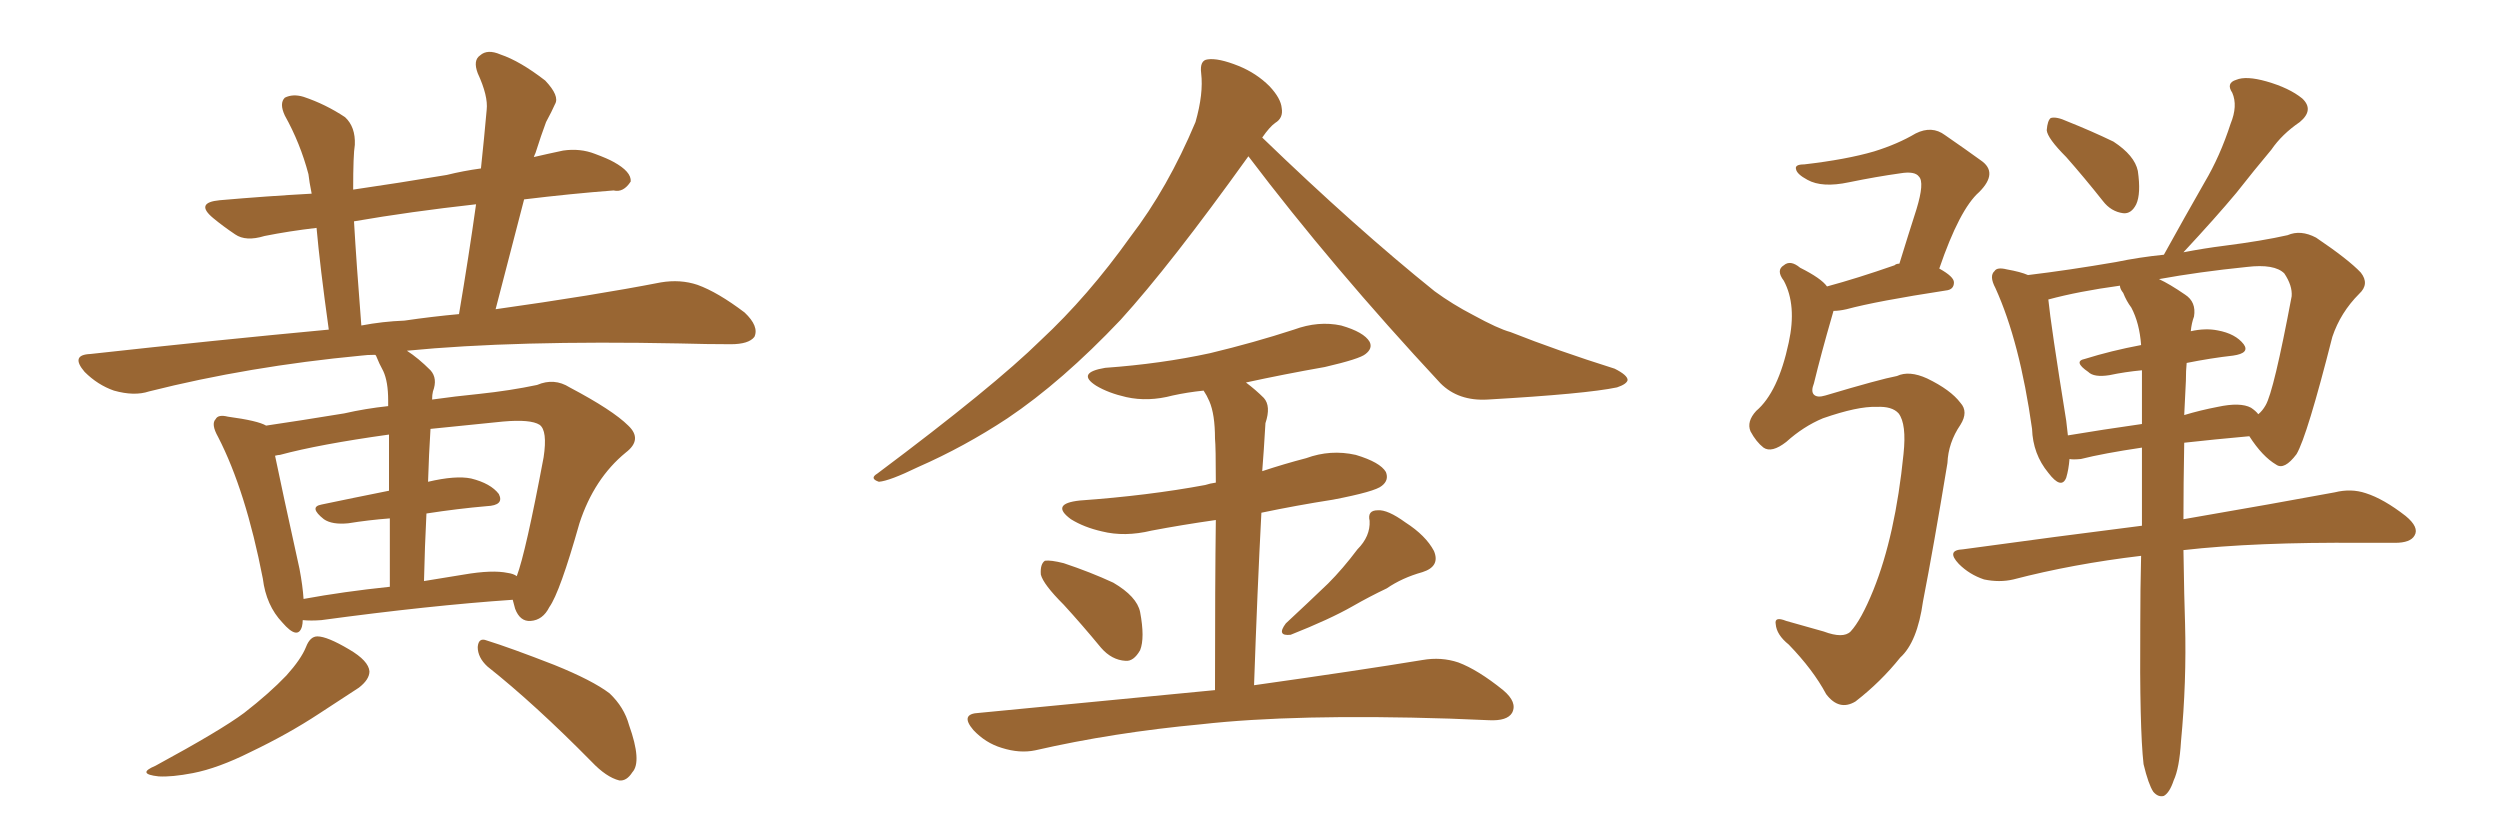 <svg xmlns="http://www.w3.org/2000/svg" xmlns:xlink="http://www.w3.org/1999/xlink" width="450" height="150"><path fill="#996633" padding="10" d="M54.49 111.62L54.49 111.62Q54.49 112.21 54.35 112.79L54.35 112.79Q53.61 115.28 50.83 112.06L50.83 112.06Q47.90 108.98 47.31 104.15L47.31 104.15Q44.24 88.33 39.26 78.66L39.26 78.66Q37.94 76.32 38.82 75.44L38.82 75.44Q39.26 74.56 41.02 75L41.02 75Q46.44 75.73 47.90 76.61L47.90 76.61Q53.91 75.73 61.96 74.41L61.96 74.41Q65.77 73.54 69.87 73.10L69.87 73.10Q69.87 72.22 69.87 72.07L69.87 72.07Q69.87 68.70 68.99 66.80L68.99 66.80Q68.26 65.48 67.68 64.01L67.68 64.01Q67.53 63.87 67.53 63.87L67.53 63.87Q66.06 63.87 65.04 64.01L65.04 64.01Q44.82 65.92 26.81 70.46L26.81 70.46Q24.17 71.34 20.51 70.31L20.51 70.31Q17.58 69.29 15.23 66.94L15.23 66.94Q12.60 63.87 16.26 63.72L16.26 63.72Q38.82 61.23 59.18 59.33L59.18 59.33Q57.57 47.75 56.98 41.02L56.98 41.02Q52.00 41.60 47.61 42.48L47.61 42.48Q44.24 43.51 42.33 42.19L42.33 42.19Q40.14 40.72 38.38 39.26L38.38 39.26Q35.01 36.47 39.55 36.04L39.55 36.04Q48.05 35.30 56.10 34.86L56.10 34.86Q55.66 32.67 55.52 31.35L55.52 31.35Q54.05 25.78 51.27 20.80L51.27 20.80Q50.24 18.60 51.27 17.58L51.27 17.58Q52.73 16.85 54.64 17.43L54.64 17.43Q58.59 18.75 62.11 21.09L62.11 21.09Q64.01 22.85 63.87 26.07L63.87 26.07Q63.57 27.83 63.57 34.13L63.57 34.13Q71.63 32.96 80.42 31.49L80.42 31.49Q83.35 30.76 86.57 30.32L86.57 30.32Q87.16 24.76 87.60 19.78L87.60 19.78Q87.89 17.29 85.99 13.18L85.99 13.18Q85.11 10.84 86.43 9.96L86.43 9.96Q87.74 8.79 90.09 9.81L90.09 9.81Q93.60 10.99 98.14 14.50L98.14 14.50Q100.78 17.29 99.90 18.75L99.90 18.75Q99.32 20.07 98.29 21.97L98.29 21.97Q97.41 24.32 96.39 27.54L96.39 27.54Q96.24 27.83 96.09 28.27L96.09 28.27Q98.58 27.69 101.37 27.10L101.37 27.10Q104.44 26.66 107.08 27.69L107.08 27.69Q109.42 28.56 110.45 29.15L110.45 29.15Q113.67 30.91 113.53 32.67L113.53 32.67Q112.21 34.72 110.45 34.28L110.45 34.28Q102.83 34.86 94.34 35.89L94.34 35.89Q91.85 45.41 89.21 55.66L89.21 55.66Q106.93 53.17 118.95 50.83L118.95 50.83Q122.46 50.24 125.54 51.27L125.54 51.27Q129.20 52.59 134.03 56.25L134.03 56.25Q136.67 58.74 135.79 60.64L135.79 60.64Q134.77 61.96 131.54 61.96L131.54 61.96Q127.29 61.96 122.31 61.82L122.31 61.82Q92.72 61.23 73.24 63.13L73.24 63.13Q75.29 64.45 77.49 66.65L77.49 66.65Q78.81 68.12 77.93 70.46L77.93 70.46Q77.78 71.04 77.78 71.92L77.78 71.92Q81.88 71.34 86.28 70.90L86.28 70.90Q91.85 70.31 96.68 69.29L96.68 69.29Q99.76 67.97 102.54 69.73L102.54 69.73Q110.30 73.83 113.09 76.61L113.09 76.61Q115.72 79.10 112.65 81.45L112.65 81.45Q106.93 86.13 104.30 94.19L104.30 94.19Q100.78 106.64 98.88 109.28L98.88 109.28Q97.71 111.62 95.51 111.77L95.51 111.77Q93.60 111.91 92.72 109.57L92.72 109.57Q92.43 108.54 92.29 107.96L92.29 107.96Q77.34 108.98 57.86 111.62L57.86 111.62Q55.96 111.77 54.49 111.62ZM91.41 103.13L91.41 103.13Q92.43 103.27 93.02 103.71L93.02 103.71Q94.63 99.46 97.85 82.32L97.85 82.32Q98.58 77.49 97.12 76.46L97.12 76.46Q95.51 75.44 90.53 75.88L90.53 75.88Q83.35 76.61 77.49 77.20L77.49 77.20Q77.20 81.74 77.05 86.72L77.05 86.72Q82.03 85.55 84.81 86.13L84.81 86.13Q88.33 87.01 89.79 88.92L89.79 88.92Q90.82 90.97 87.60 91.11L87.60 91.11Q82.47 91.55 76.76 92.43L76.76 92.43Q76.46 98.29 76.32 104.59L76.32 104.59Q79.83 104.00 83.50 103.42L83.50 103.42Q88.62 102.54 91.41 103.13ZM54.64 107.81L54.64 107.81Q61.82 106.49 70.17 105.62L70.17 105.62Q70.17 98.58 70.17 93.31L70.17 93.31Q66.36 93.60 62.70 94.19L62.70 94.19Q59.77 94.48 58.30 93.46L58.30 93.46Q55.52 91.26 57.86 90.82L57.86 90.82Q63.43 89.65 70.02 88.33L70.02 88.33Q70.02 81.88 70.02 78.22L70.02 78.22Q57.42 79.98 50.39 81.88L50.39 81.88Q50.10 81.88 49.51 82.03L49.51 82.03Q50.68 87.74 53.91 102.39L53.91 102.39Q54.49 105.47 54.64 107.81ZM72.80 57.71L72.80 57.71Q77.78 56.98 82.62 56.54L82.62 56.54Q84.38 46.14 85.69 36.77L85.69 36.77Q73.83 38.09 63.72 39.84L63.72 39.84Q64.16 47.46 65.04 58.59L65.04 58.59Q68.85 57.86 72.80 57.71ZM55.08 116.46L55.08 116.46Q55.81 114.55 57.13 114.55L57.13 114.55Q58.89 114.55 62.84 116.89L62.84 116.89Q66.36 118.95 66.50 120.85L66.50 120.85Q66.50 122.31 64.60 123.78L64.60 123.78Q62.40 125.24 57.42 128.47L57.42 128.47Q51.86 132.13 45.12 135.35L45.12 135.35Q39.26 138.28 34.72 139.16L34.72 139.16Q30.91 139.89 28.56 139.75L28.56 139.75Q24.46 139.31 27.98 137.84L27.98 137.84Q39.84 131.40 43.95 128.32L43.95 128.32Q48.49 124.80 51.56 121.58L51.56 121.58Q54.20 118.65 55.08 116.46ZM87.74 119.97L87.74 119.97L87.74 119.97Q85.99 118.36 85.99 116.46L85.99 116.46Q86.13 114.70 87.60 115.28L87.60 115.28Q91.85 116.60 99.76 119.68L99.76 119.68Q106.64 122.46 109.72 124.80L109.72 124.80Q112.35 127.29 113.23 130.52L113.23 130.52Q115.58 137.11 113.82 139.01L113.82 139.01Q112.79 140.63 111.47 140.48L111.47 140.48Q109.13 139.89 106.49 137.11L106.49 137.11Q96.24 126.71 87.74 119.97ZM224.71 28.13L224.71 28.13Q210.64 47.75 201.71 57.57L201.71 57.57Q191.16 68.70 181.35 75.29L181.35 75.29Q173.58 80.42 165.23 84.08L165.23 84.08Q160.11 86.57 158.20 86.72L158.20 86.72Q156.45 86.13 157.91 85.25L157.91 85.25Q178.86 69.58 187.35 61.23L187.35 61.23Q195.85 53.32 203.47 42.63L203.47 42.63Q210.21 33.84 215.19 21.97L215.19 21.97Q216.65 16.85 216.21 13.18L216.21 13.18Q215.92 10.84 217.38 10.69L217.38 10.69Q219.29 10.40 222.95 11.87L222.95 11.87Q226.17 13.18 228.52 15.53L228.52 15.53Q230.57 17.72 230.71 19.48L230.71 19.48Q231.01 21.24 229.54 22.12L229.54 22.12Q228.52 22.85 227.20 24.76L227.20 24.76Q244.04 41.02 258.25 52.44L258.25 52.44Q261.47 54.79 265.14 56.69L265.14 56.69Q269.68 59.18 271.88 59.77L271.88 59.77Q280.37 63.13 290.63 66.36L290.63 66.36Q292.97 67.53 292.97 68.41L292.97 68.41Q292.82 69.14 291.06 69.73L291.06 69.73Q285.50 70.90 267.77 71.92L267.77 71.92Q262.50 72.22 259.28 68.99L259.28 68.99Q239.79 48.05 224.71 28.13ZM191.46 108.84L191.46 108.84Q187.79 105.18 187.35 103.42L187.35 103.42Q187.21 101.51 188.09 100.93L188.09 100.93Q189.11 100.78 191.46 101.37L191.46 101.37Q196.29 102.98 200.39 104.88L200.39 104.88Q204.64 107.37 205.22 110.16L205.22 110.16Q206.10 114.84 205.22 117.04L205.22 117.04Q204.05 119.09 202.59 118.95L202.59 118.95Q200.10 118.80 198.19 116.60L198.19 116.60Q194.68 112.35 191.46 108.84ZM244.34 98.88L244.34 98.88Q246.68 96.53 246.53 93.75L246.53 93.75Q246.09 91.85 248.00 91.85L248.00 91.85Q249.76 91.70 252.98 94.04L252.98 94.04Q256.64 96.39 258.11 99.17L258.11 99.17Q259.28 101.95 256.05 102.98L256.05 102.98Q252.39 104.00 249.61 105.91L249.61 105.91Q246.53 107.37 243.46 109.13L243.46 109.13Q239.36 111.47 232.32 114.26L232.32 114.26Q229.69 114.55 231.45 112.21L231.45 112.21Q235.40 108.54 239.06 105.03L239.06 105.03Q241.70 102.39 244.34 98.88ZM218.70 124.22L218.70 124.22L218.70 124.22Q218.70 104.74 218.85 93.60L218.85 93.60Q212.70 94.48 207.28 95.51L207.28 95.51Q202.44 96.68 198.34 95.65L198.34 95.65Q195.12 94.92 192.77 93.46L192.77 93.46Q188.96 90.67 194.38 90.09L194.38 90.09Q206.69 89.21 216.94 87.30L216.94 87.30Q217.82 87.01 218.85 86.87L218.85 86.87Q218.85 80.42 218.70 78.96L218.70 78.96Q218.70 74.56 217.68 72.22L217.68 72.22Q217.24 71.19 216.65 70.31L216.65 70.31Q213.72 70.61 211.08 71.19L211.08 71.19Q206.69 72.36 202.73 71.48L202.73 71.48Q199.51 70.75 197.31 69.43L197.31 69.43Q193.65 67.09 198.93 66.21L198.93 66.21Q209.03 65.48 217.82 63.57L217.82 63.57Q225.73 61.67 232.91 59.33L232.91 59.33Q237.30 57.71 241.41 58.59L241.41 58.59Q245.51 59.77 246.53 61.52L246.53 61.52Q247.12 62.70 245.80 63.72L245.80 63.72Q244.78 64.60 238.48 66.06L238.48 66.06Q231.01 67.38 224.27 68.85L224.27 68.85Q226.03 70.17 227.49 71.63L227.49 71.63Q228.81 73.10 227.78 76.17L227.78 76.17Q227.64 78.08 227.49 80.86L227.49 80.86Q227.34 82.91 227.20 84.81L227.20 84.81Q231.15 83.50 235.11 82.47L235.11 82.47Q239.50 80.86 244.04 81.88L244.04 81.88Q248.44 83.20 249.46 84.96L249.46 84.96Q250.05 86.43 248.73 87.45L248.73 87.45Q247.56 88.48 239.94 89.94L239.94 89.94Q233.35 90.97 227.05 92.29L227.05 92.29Q226.32 106.20 225.73 123.34L225.73 123.34Q244.48 120.70 256.05 118.80L256.05 118.80Q259.42 118.21 262.50 119.24L262.50 119.24Q266.02 120.56 270.56 124.22L270.56 124.22Q273.19 126.42 272.17 128.32L272.17 128.32Q271.29 129.79 268.07 129.64L268.07 129.64Q264.55 129.49 260.89 129.35L260.89 129.35Q233.06 128.47 216.21 130.37L216.21 130.37Q200.39 131.84 186.33 135.06L186.33 135.06Q183.54 135.64 180.32 134.62L180.32 134.62Q177.39 133.74 175.20 131.40L175.20 131.40Q172.71 128.47 176.22 128.32L176.22 128.32Q199.22 126.12 218.70 124.22ZM341.46 67.68L341.46 67.68Q343.65 66.65 346.88 68.12L346.88 68.12Q351.12 70.17 352.88 72.51L352.88 72.51Q354.35 74.12 352.88 76.46L352.88 76.46Q350.68 79.69 350.54 83.35L350.54 83.35Q348.05 98.44 346.14 108.25L346.14 108.25Q345.12 115.58 342.04 118.36L342.04 118.36Q338.53 122.75 333.98 126.27L333.98 126.27Q331.05 128.03 328.71 124.95L328.71 124.95Q326.37 120.56 321.97 116.02L321.97 116.02Q319.78 114.26 319.63 112.35L319.63 112.35Q319.34 110.89 321.53 111.77L321.53 111.77Q324.61 112.65 328.27 113.67L328.27 113.67Q331.79 114.99 333.11 113.67L333.11 113.67Q335.01 111.62 337.21 106.20L337.21 106.20Q341.16 96.39 342.63 81.74L342.63 81.74Q343.21 76.32 341.75 74.41L341.75 74.41Q340.58 73.10 337.79 73.24L337.79 73.24Q334.42 73.10 328.13 75.29L328.13 75.29Q324.61 76.76 321.53 79.54L321.53 79.54Q318.90 81.59 317.43 80.57L317.43 80.57Q316.11 79.54 315.09 77.64L315.09 77.64Q314.36 75.88 316.11 73.97L316.11 73.97Q320.07 70.61 321.97 61.67L321.97 61.67Q323.44 54.93 321.09 50.54L321.09 50.54Q319.63 48.63 321.09 47.75L321.09 47.75Q322.27 46.73 324.02 48.19L324.02 48.19Q327.83 50.10 328.86 51.56L328.86 51.56Q334.28 50.10 341.02 47.75L341.02 47.75Q341.31 47.46 341.89 47.46L341.89 47.46Q343.51 42.19 344.97 37.65L344.97 37.65Q346.44 32.81 345.41 31.79L345.41 31.79Q344.68 30.76 342.04 31.20L342.04 31.20Q337.79 31.79 332.81 32.81L332.81 32.81Q327.98 33.84 325.34 32.37L325.34 32.37Q323.44 31.35 323.29 30.47L323.29 30.47Q323.00 29.59 324.76 29.59L324.76 29.59Q332.37 28.71 337.35 27.25L337.35 27.25Q341.60 25.93 344.82 24.02L344.82 24.02Q347.75 22.56 350.10 24.32L350.10 24.32Q353.91 26.95 356.54 28.86L356.54 28.86Q359.77 31.05 356.25 34.57L356.25 34.57Q352.73 37.65 349.07 48.34L349.07 48.34Q351.71 49.80 351.71 50.83L351.71 50.83Q351.71 52.15 350.24 52.29L350.24 52.29Q337.79 54.20 332.37 55.66L332.37 55.66Q331.05 55.96 330.03 55.96L330.03 55.96Q329.88 56.40 329.74 56.98L329.74 56.98Q327.83 63.57 326.51 68.99L326.51 68.99Q325.93 70.46 326.51 71.04L326.51 71.04Q327.10 71.63 328.56 71.19L328.56 71.19Q338.38 68.26 341.46 67.68ZM371.92 28.27L371.92 28.27Q368.55 24.90 368.41 23.44L368.41 23.44Q368.55 21.68 369.14 21.24L369.14 21.24Q370.17 20.95 372.07 21.83L372.07 21.83Q376.46 23.58 380.42 25.49L380.42 25.49Q384.23 27.98 384.81 30.76L384.81 30.76Q385.40 34.86 384.52 36.77L384.52 36.77Q383.64 38.53 382.18 38.38L382.18 38.38Q379.98 38.09 378.52 36.18L378.52 36.18Q375.15 31.93 371.92 28.27ZM408.84 26.95L408.84 26.95Q405.76 30.62 402.54 34.72L402.54 34.72Q398.88 39.11 393.02 45.41L393.02 45.41Q396.83 44.68 400.34 44.24L400.34 44.24Q407.23 43.36 411.77 42.33L411.77 42.33Q414.11 41.31 416.89 42.77L416.89 42.77Q422.75 46.73 424.95 49.07L424.95 49.07Q426.56 51.12 424.66 52.88L424.66 52.88Q421.29 56.25 419.82 60.64L419.82 60.64L419.82 60.64Q415.28 78.52 413.38 81.74L413.38 81.74Q411.18 84.67 409.72 83.64L409.72 83.64Q407.23 82.18 404.88 78.52L404.88 78.52Q398.44 79.10 393.16 79.69L393.16 79.69Q393.02 87.30 393.02 93.46L393.02 93.46Q410.01 90.53 420.26 88.62L420.26 88.62Q423.19 87.89 425.83 88.77L425.83 88.77Q429.05 89.79 433.01 92.87L433.01 92.87Q435.50 94.92 434.62 96.39L434.62 96.39Q433.89 97.71 431.10 97.71L431.10 97.71Q428.32 97.71 425.10 97.71L425.10 97.71Q405.91 97.56 393.02 99.02L393.02 99.02Q393.16 108.11 393.31 112.21L393.31 112.21Q393.60 122.75 392.58 133.45L392.58 133.45Q392.29 138.28 391.26 140.48L391.26 140.48Q390.53 142.68 389.50 143.26L389.50 143.26Q388.48 143.55 387.60 142.53L387.60 142.53Q386.72 141.21 385.84 137.55L385.84 137.55Q385.11 131.10 385.25 112.50L385.25 112.50Q385.25 105.91 385.40 100.05L385.40 100.05Q373.10 101.51 362.40 104.30L362.40 104.30Q359.91 104.88 357.13 104.30L357.13 104.30Q354.49 103.42 352.59 101.51L352.59 101.51Q350.24 99.02 353.32 98.88L353.32 98.88Q370.46 96.53 385.55 94.63L385.55 94.63Q385.55 87.16 385.55 80.57L385.55 80.57Q378.66 81.59 374.56 82.62L374.56 82.62Q373.10 82.76 372.51 82.62L372.51 82.62Q372.36 84.52 371.92 85.99L371.92 85.99Q371.04 88.18 368.70 85.11L368.70 85.11Q365.92 81.74 365.77 77.20L365.77 77.20Q363.57 61.52 359.18 51.86L359.18 51.86Q358.01 49.66 359.03 48.78L359.03 48.78Q359.47 48.05 361.23 48.49L361.23 48.49Q363.72 48.93 365.04 49.51L365.04 49.51Q372.36 48.63 380.86 47.17L380.86 47.17Q385.11 46.29 389.50 45.85L389.50 45.85Q393.31 38.96 396.83 32.81L396.83 32.81Q399.61 28.13 401.51 22.27L401.51 22.27Q402.83 19.04 401.81 16.70L401.81 16.70Q400.63 14.94 402.54 14.36L402.54 14.36Q404.30 13.62 407.96 14.65L407.96 14.65Q412.06 15.82 414.40 17.72L414.40 17.72Q416.60 19.78 413.96 21.97L413.96 21.97Q410.74 24.17 408.84 26.95ZM393.46 68.55L393.46 68.55Q393.31 71.63 393.16 74.71L393.16 74.71Q396.09 73.83 399.17 73.24L399.17 73.24Q403.27 72.36 405.18 73.39L405.18 73.39Q406.05 73.97 406.49 74.56L406.49 74.56Q407.23 73.97 407.81 72.95L407.81 72.95Q409.28 70.46 412.50 53.32L412.50 53.32Q412.65 51.42 411.18 49.22L411.18 49.22Q409.42 47.46 404.44 48.05L404.44 48.05Q395.80 48.93 388.62 50.24L388.62 50.24Q390.53 51.12 393.31 53.03L393.31 53.03Q395.36 54.35 394.92 56.98L394.92 56.98Q394.48 58.15 394.34 59.62L394.34 59.62Q396.97 59.03 399.17 59.47L399.17 59.47Q402.39 60.06 403.86 61.96L403.86 61.96Q405.03 63.57 401.95 64.01L401.95 64.01Q398.00 64.45 393.60 65.33L393.60 65.33Q393.46 66.65 393.46 68.55ZM383.64 55.37L383.64 55.37L383.64 55.37Q382.76 54.20 382.18 52.73L382.18 52.73Q381.59 52.00 381.59 51.42L381.59 51.42Q374.12 52.44 368.70 53.91L368.70 53.91Q369.14 58.45 371.92 75.73L371.92 75.73Q372.07 77.05 372.22 78.37L372.22 78.37Q378.37 77.34 385.55 76.32L385.55 76.32Q385.55 71.19 385.55 66.65L385.55 66.65Q382.47 66.94 379.69 67.53L379.69 67.53Q376.90 67.97 375.88 66.94L375.88 66.94Q373.10 65.04 375.29 64.60L375.29 64.60Q379.98 63.13 385.40 62.11L385.40 62.11Q385.11 58.15 383.64 55.37Z"/></svg>